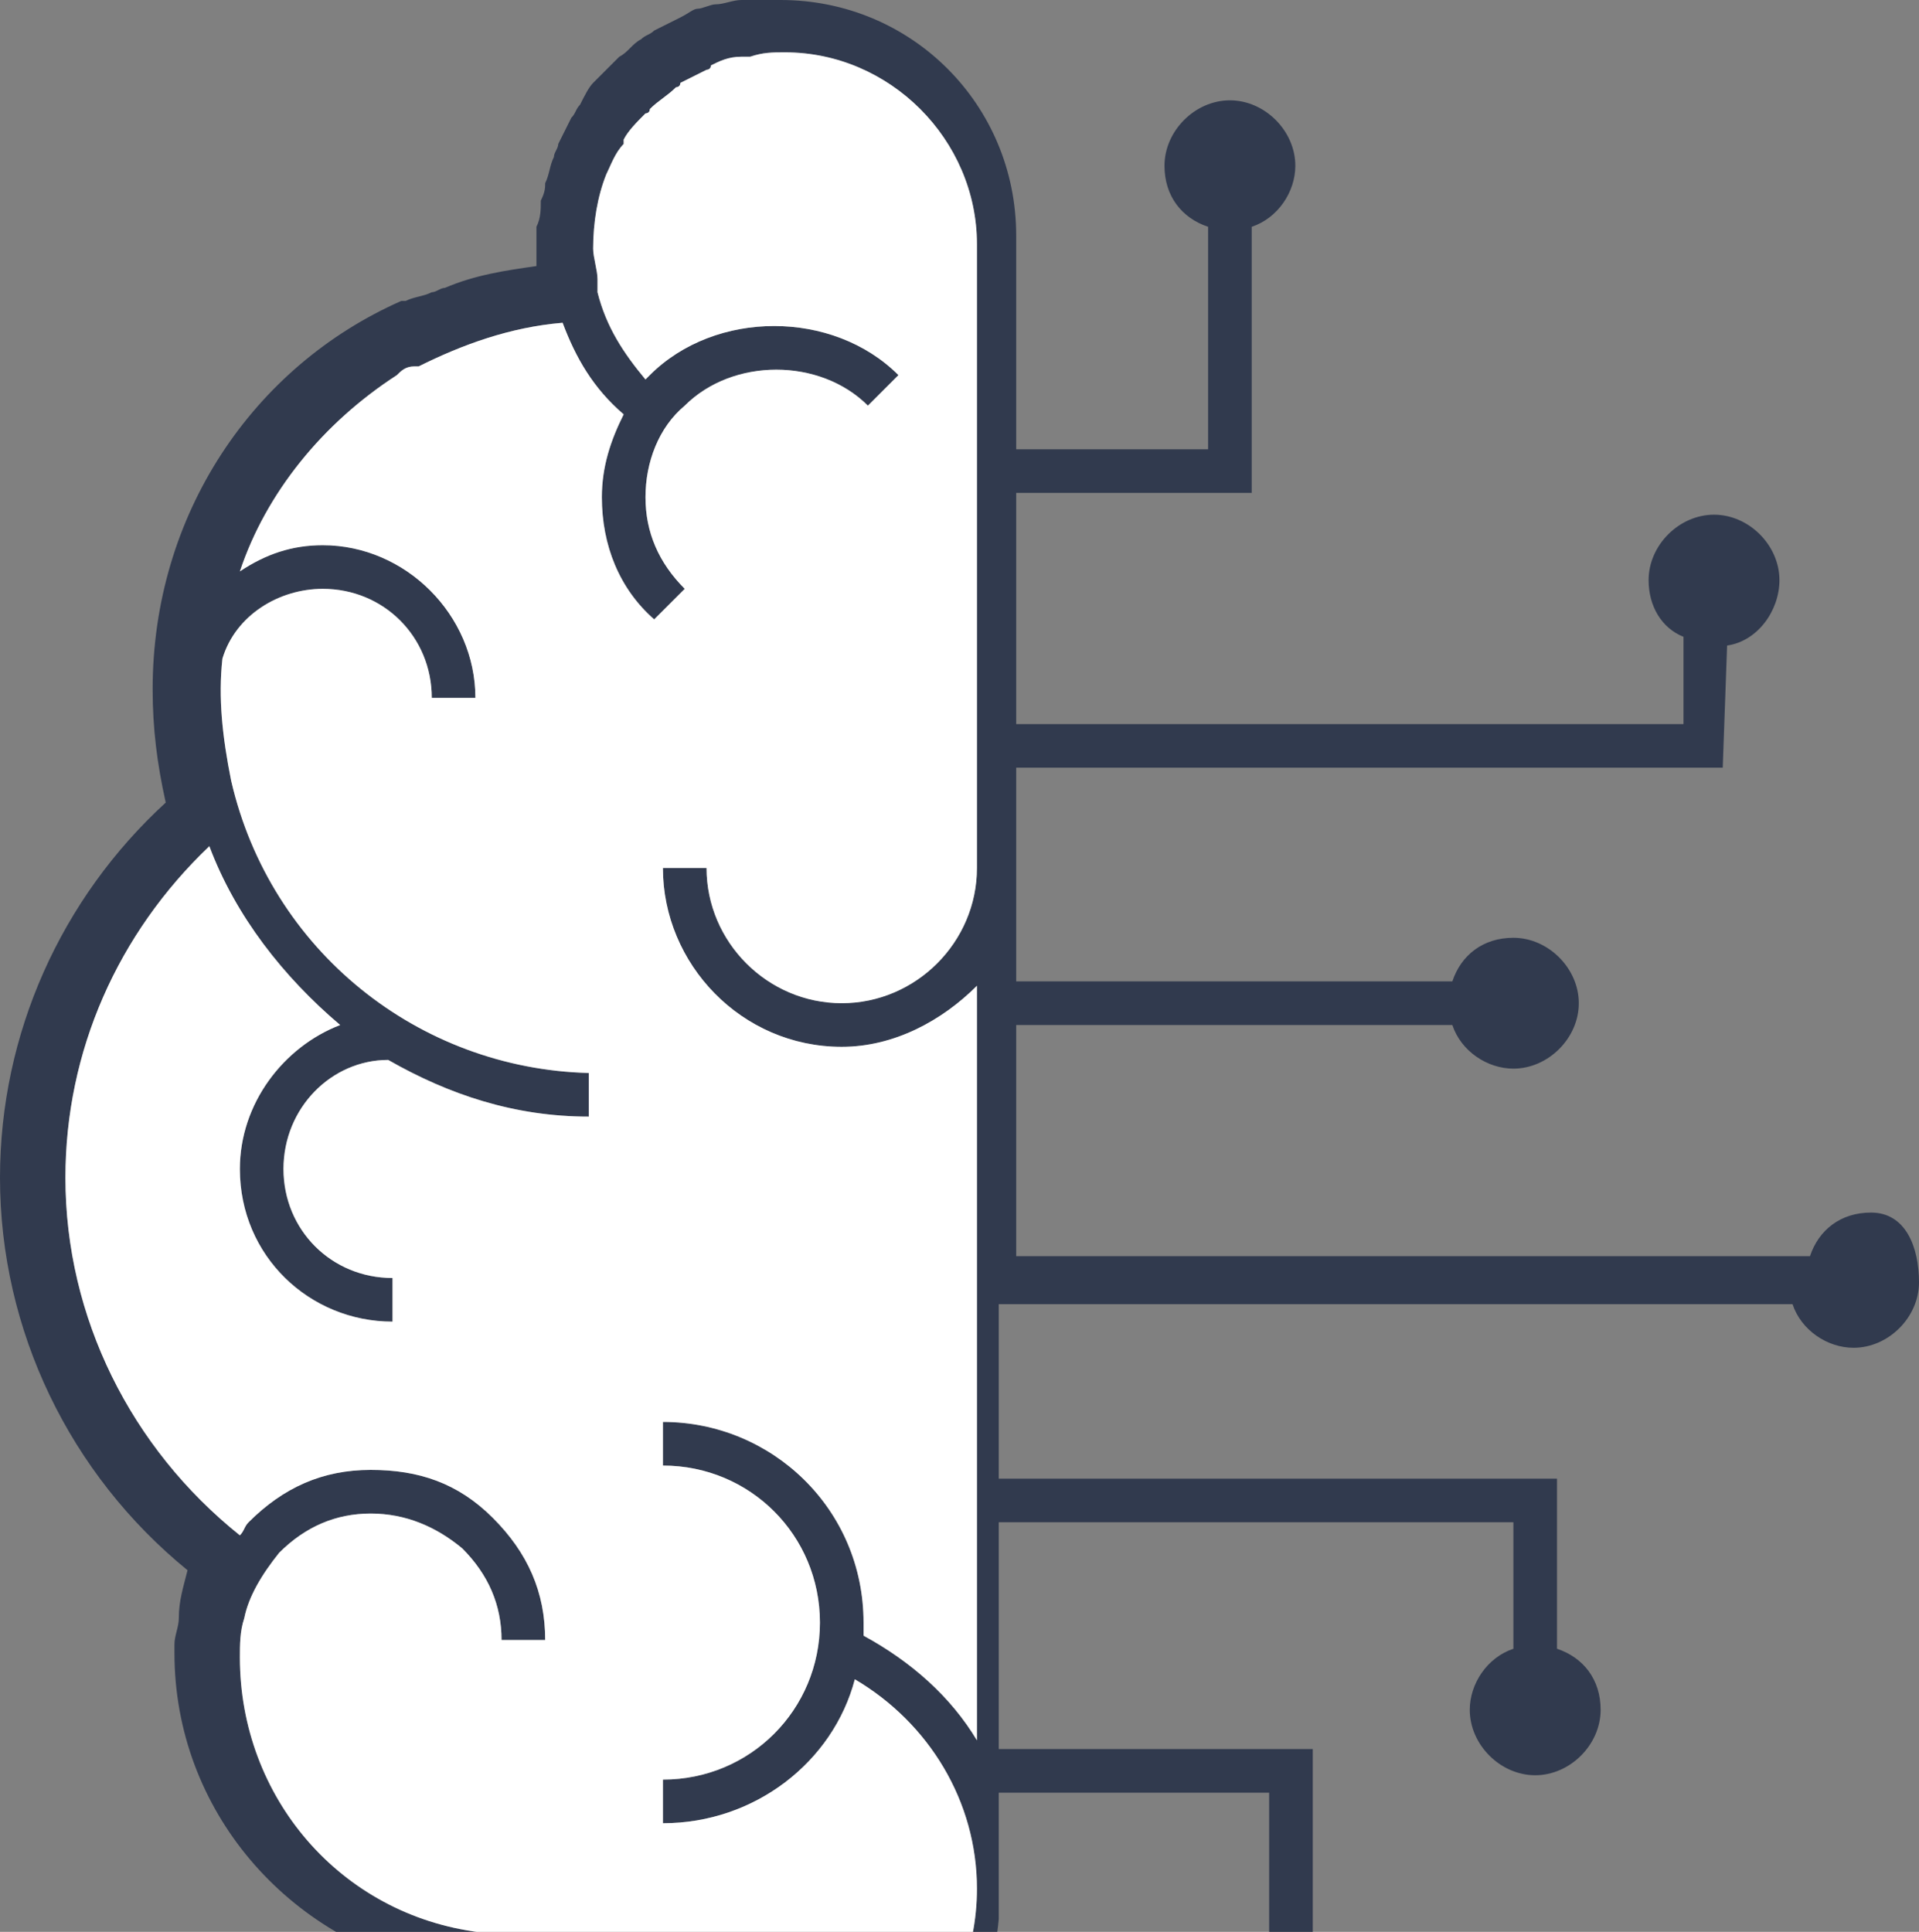 <?xml version="1.0" encoding="UTF-8"?> <svg xmlns="http://www.w3.org/2000/svg" width="149" height="150" viewBox="0 0 149 150" fill="none"><rect x="0" y="0" width="149" height="150" fill="#808080" stroke="none"/> <g clip-path="url(#clip0_539_7771)"> <path d="M145.275 94.152C142.905 94.152 141.211 95.507 140.534 97.539H78.902V79.589H112.766C113.443 81.621 115.475 82.976 117.507 82.976C120.216 82.976 122.586 80.605 122.586 77.896C122.586 75.186 120.216 72.816 117.507 72.816C115.136 72.816 113.443 74.17 112.766 76.202H78.902V59.607H106.332H133.761L134.1 50.124C136.47 49.786 138.164 47.415 138.164 45.044C138.164 42.335 135.793 39.964 133.084 39.964C130.375 39.964 128.005 42.335 128.005 45.044C128.005 47.076 129.02 48.77 130.714 49.447V56.221H78.902V38.271H97.189V17.611C99.221 16.934 100.575 14.902 100.575 12.87C100.575 10.161 98.205 7.79 95.496 7.79C92.786 7.79 90.416 10.161 90.416 12.87C90.416 15.241 91.77 16.934 93.802 17.611V34.884H78.902V18.289C78.902 8.128 70.775 0 60.616 0C59.939 0 59.261 0 58.923 0C58.584 0 58.584 0 58.245 0C57.907 0 57.907 0 57.568 0C56.891 0 56.214 0.339 55.536 0.339C55.198 0.339 54.52 0.677 54.182 0.677C53.843 0.677 53.505 1.016 52.827 1.355C52.15 1.693 51.473 2.032 50.795 2.371C50.457 2.709 50.118 2.709 49.78 3.048C49.102 3.387 48.764 4.064 48.086 4.403C47.748 4.742 47.409 5.08 47.07 5.419C46.732 5.758 46.393 6.096 46.054 6.435C45.716 6.774 45.377 7.451 45.039 8.128C44.7 8.467 44.7 8.806 44.361 9.144C44.023 9.822 43.684 10.499 43.346 11.177C43.346 11.515 43.007 11.854 43.007 12.193C42.668 12.87 42.668 13.547 42.33 14.225C42.33 14.563 42.33 14.902 41.991 15.579C41.991 16.257 41.991 16.934 41.652 17.611C41.652 17.95 41.652 17.95 41.652 18.289C41.652 18.966 41.652 19.305 41.652 19.982V20.321V20.659C39.282 20.998 36.911 21.337 34.541 22.353C34.202 22.353 33.864 22.691 33.525 22.691C32.848 23.03 32.17 23.03 31.493 23.369C31.493 23.369 31.493 23.369 31.154 23.369C19.641 28.449 11.852 39.964 11.852 53.511C11.852 56.559 12.191 59.269 12.868 62.317C4.741 69.768 0 80.266 0 91.443C0 103.297 5.418 114.473 14.561 121.924C14.223 123.278 13.884 124.295 13.884 125.649C13.884 126.327 13.546 127.004 13.546 127.681C13.546 128.02 13.546 128.359 13.546 128.359C13.546 140.551 22.35 150.711 34.202 153.082C36.911 162.565 45.377 169 55.536 169C67.05 169 76.532 160.194 77.548 149.018C77.548 148.679 77.548 148.679 77.548 148.341C77.548 148.002 77.548 147.325 77.548 146.986V139.196H98.543V151.389C96.511 152.066 95.157 154.098 95.157 156.13C95.157 158.84 97.527 161.21 100.236 161.21C102.945 161.21 105.316 158.84 105.316 156.13C105.316 153.76 103.961 152.066 101.93 151.389V135.81H77.548V118.198H117.507V128.02C115.475 128.697 114.12 130.729 114.12 132.762C114.12 135.471 116.491 137.842 119.2 137.842C121.909 137.842 124.28 135.471 124.28 132.762C124.28 130.391 122.925 128.697 120.893 128.02V114.812H77.548V101.265H139.18C139.857 103.297 141.889 104.651 143.92 104.651C146.63 104.651 149 102.281 149 99.571C149 96.862 147.984 94.152 145.275 94.152ZM38.605 151.05L38.266 150.034H37.25C26.414 148.679 18.625 139.535 18.625 128.697C18.625 127.681 18.625 126.665 18.964 125.649C19.302 123.956 20.318 122.263 21.673 120.569C23.704 118.537 26.075 117.521 28.784 117.521C31.493 117.521 33.864 118.537 35.895 120.23C37.927 122.262 38.943 124.633 38.943 127.343H42.33C42.33 123.617 40.975 120.569 38.266 117.86C35.557 115.15 32.509 114.134 28.784 114.134C25.059 114.134 22.011 115.489 19.302 118.198C18.964 118.537 18.964 118.876 18.625 119.214C10.159 112.441 5.08 102.281 5.08 91.443C5.08 81.621 9.143 72.477 16.255 65.704C18.286 71.122 22.011 75.864 26.414 79.589C22.011 81.282 18.625 85.686 18.625 90.766C18.625 97.539 24.043 102.619 30.477 102.619V99.233C25.736 99.233 22.011 95.507 22.011 90.766C22.011 86.024 25.736 82.299 30.139 82.299C34.88 85.008 39.959 86.701 45.716 86.701V83.315C32.509 82.976 20.995 73.832 17.948 60.623C17.27 57.236 16.932 54.188 17.27 51.14C18.286 47.754 21.673 45.721 25.059 45.721C29.8 45.721 33.525 49.447 33.525 54.188H36.911C36.911 47.754 31.493 42.335 25.059 42.335C22.689 42.335 20.657 43.012 18.625 44.367C20.657 38.271 25.059 32.852 30.816 29.126C31.154 28.788 31.493 28.449 32.17 28.449H32.509C35.895 26.756 39.62 25.401 43.684 25.062C44.7 27.772 46.055 30.142 48.425 32.174C47.409 34.206 46.732 36.239 46.732 38.609C46.732 42.335 48.086 45.721 50.795 48.092L53.166 45.721C51.134 43.689 50.118 41.319 50.118 38.609C50.118 35.9 51.134 33.191 53.166 31.497C56.891 27.772 63.664 27.772 67.389 31.497L69.759 29.126C64.68 24.046 55.536 24.046 50.457 29.126L50.118 29.465C48.425 27.433 47.071 25.401 46.393 22.691C46.393 22.353 46.393 22.353 46.393 22.014V21.675C46.393 20.998 46.054 19.982 46.054 19.305C46.054 17.273 46.393 15.241 47.07 13.547C47.409 12.87 47.748 11.854 48.425 11.177C48.425 11.177 48.425 11.176 48.425 10.838C48.764 10.16 49.441 9.483 50.118 8.806C50.118 8.806 50.457 8.806 50.457 8.467C51.134 7.79 51.811 7.451 52.489 6.774C52.489 6.774 52.827 6.774 52.827 6.435C53.505 6.096 54.182 5.758 54.859 5.419C54.859 5.419 55.198 5.419 55.198 5.08C55.875 4.741 56.552 4.403 57.568 4.403C57.907 4.403 57.907 4.403 58.245 4.403C59.261 4.064 59.939 4.064 60.955 4.064C69.082 4.064 75.855 10.838 75.855 18.966V67.397C75.855 73.154 71.114 77.896 65.357 77.896C59.6 77.896 54.859 73.154 54.859 67.397H51.473C51.473 74.848 57.568 81.282 65.357 81.282C69.421 81.282 73.145 79.251 75.855 76.541V135.132C73.823 131.746 70.775 129.036 67.05 127.004C67.05 126.665 67.05 126.327 67.05 125.988C67.05 117.182 59.939 110.409 51.473 110.409V113.796C58.245 113.796 63.664 119.214 63.664 125.988C63.664 132.761 58.245 138.18 51.473 138.18V141.567C58.584 141.567 64.68 136.826 66.373 130.391C72.129 133.777 75.855 139.874 75.855 146.647C75.855 156.469 68.066 164.597 58.245 165.275C57.907 165.275 57.568 165.275 57.23 165.275C48.086 165.613 40.298 159.856 38.605 151.05Z" fill="#313A4E"></path> <path d="M38.605 151.05L38.266 150.034H37.25C26.414 148.679 18.625 139.535 18.625 128.697C18.625 127.681 18.625 126.665 18.964 125.649C19.302 123.956 20.318 122.263 21.673 120.569C23.704 118.537 26.075 117.521 28.784 117.521C31.493 117.521 33.864 118.537 35.895 120.23C37.927 122.262 38.943 124.633 38.943 127.343H42.33C42.33 123.617 40.975 120.569 38.266 117.86C35.557 115.15 32.509 114.134 28.784 114.134C25.059 114.134 22.011 115.489 19.302 118.198C18.964 118.537 18.964 118.876 18.625 119.214C10.159 112.441 5.08 102.281 5.08 91.443C5.08 81.621 9.143 72.477 16.255 65.704C18.286 71.122 22.011 75.864 26.414 79.589C22.011 81.282 18.625 85.686 18.625 90.766C18.625 97.539 24.043 102.619 30.477 102.619V99.233C25.736 99.233 22.011 95.507 22.011 90.766C22.011 86.024 25.736 82.299 30.139 82.299C34.88 85.008 39.959 86.701 45.716 86.701V83.315C32.509 82.976 20.995 73.832 17.948 60.623C17.27 57.236 16.932 54.188 17.27 51.14C18.286 47.754 21.673 45.721 25.059 45.721C29.8 45.721 33.525 49.447 33.525 54.188H36.911C36.911 47.754 31.493 42.335 25.059 42.335C22.689 42.335 20.657 43.012 18.625 44.367C20.657 38.271 25.059 32.852 30.816 29.126C31.154 28.788 31.493 28.449 32.17 28.449H32.509C35.895 26.756 39.62 25.401 43.684 25.062C44.7 27.772 46.055 30.142 48.425 32.174C47.409 34.206 46.732 36.239 46.732 38.609C46.732 42.335 48.086 45.721 50.795 48.092L53.166 45.721C51.134 43.689 50.118 41.319 50.118 38.609C50.118 35.9 51.134 33.191 53.166 31.497C56.891 27.772 63.664 27.772 67.389 31.497L69.759 29.126C64.68 24.046 55.536 24.046 50.457 29.126L50.118 29.465C48.425 27.433 47.071 25.401 46.393 22.691V22.014V21.675C46.393 20.998 46.054 19.982 46.054 19.305C46.054 17.273 46.393 15.241 47.07 13.547C47.409 12.87 47.748 11.854 48.425 11.177V10.838C48.764 10.16 49.441 9.483 50.118 8.806C50.118 8.806 50.457 8.806 50.457 8.467C51.134 7.79 51.811 7.451 52.489 6.774C52.489 6.774 52.827 6.774 52.827 6.435L54.859 5.419C54.859 5.419 55.198 5.419 55.198 5.08C55.875 4.741 56.552 4.403 57.568 4.403H58.245C59.261 4.064 59.939 4.064 60.955 4.064C69.082 4.064 75.855 10.838 75.855 18.966V67.397C75.855 73.154 71.114 77.896 65.357 77.896C59.6 77.896 54.859 73.154 54.859 67.397H51.473C51.473 74.848 57.568 81.282 65.357 81.282C69.421 81.282 73.145 79.251 75.855 76.541V135.132C73.823 131.746 70.775 129.036 67.05 127.004V125.988C67.05 117.182 59.939 110.409 51.473 110.409V113.796C58.245 113.796 63.664 119.214 63.664 125.988C63.664 132.761 58.245 138.18 51.473 138.18V141.567C58.584 141.567 64.68 136.826 66.373 130.391C72.129 133.777 75.855 139.874 75.855 146.647C75.855 156.469 68.066 164.597 58.245 165.275H57.23C48.086 165.613 40.298 159.856 38.605 151.05Z" fill="white"></path> </g> <defs> <clipPath id="clip0_539_7771"> <rect width="149" height="150" fill="white"></rect> </clipPath> </defs> </svg> 